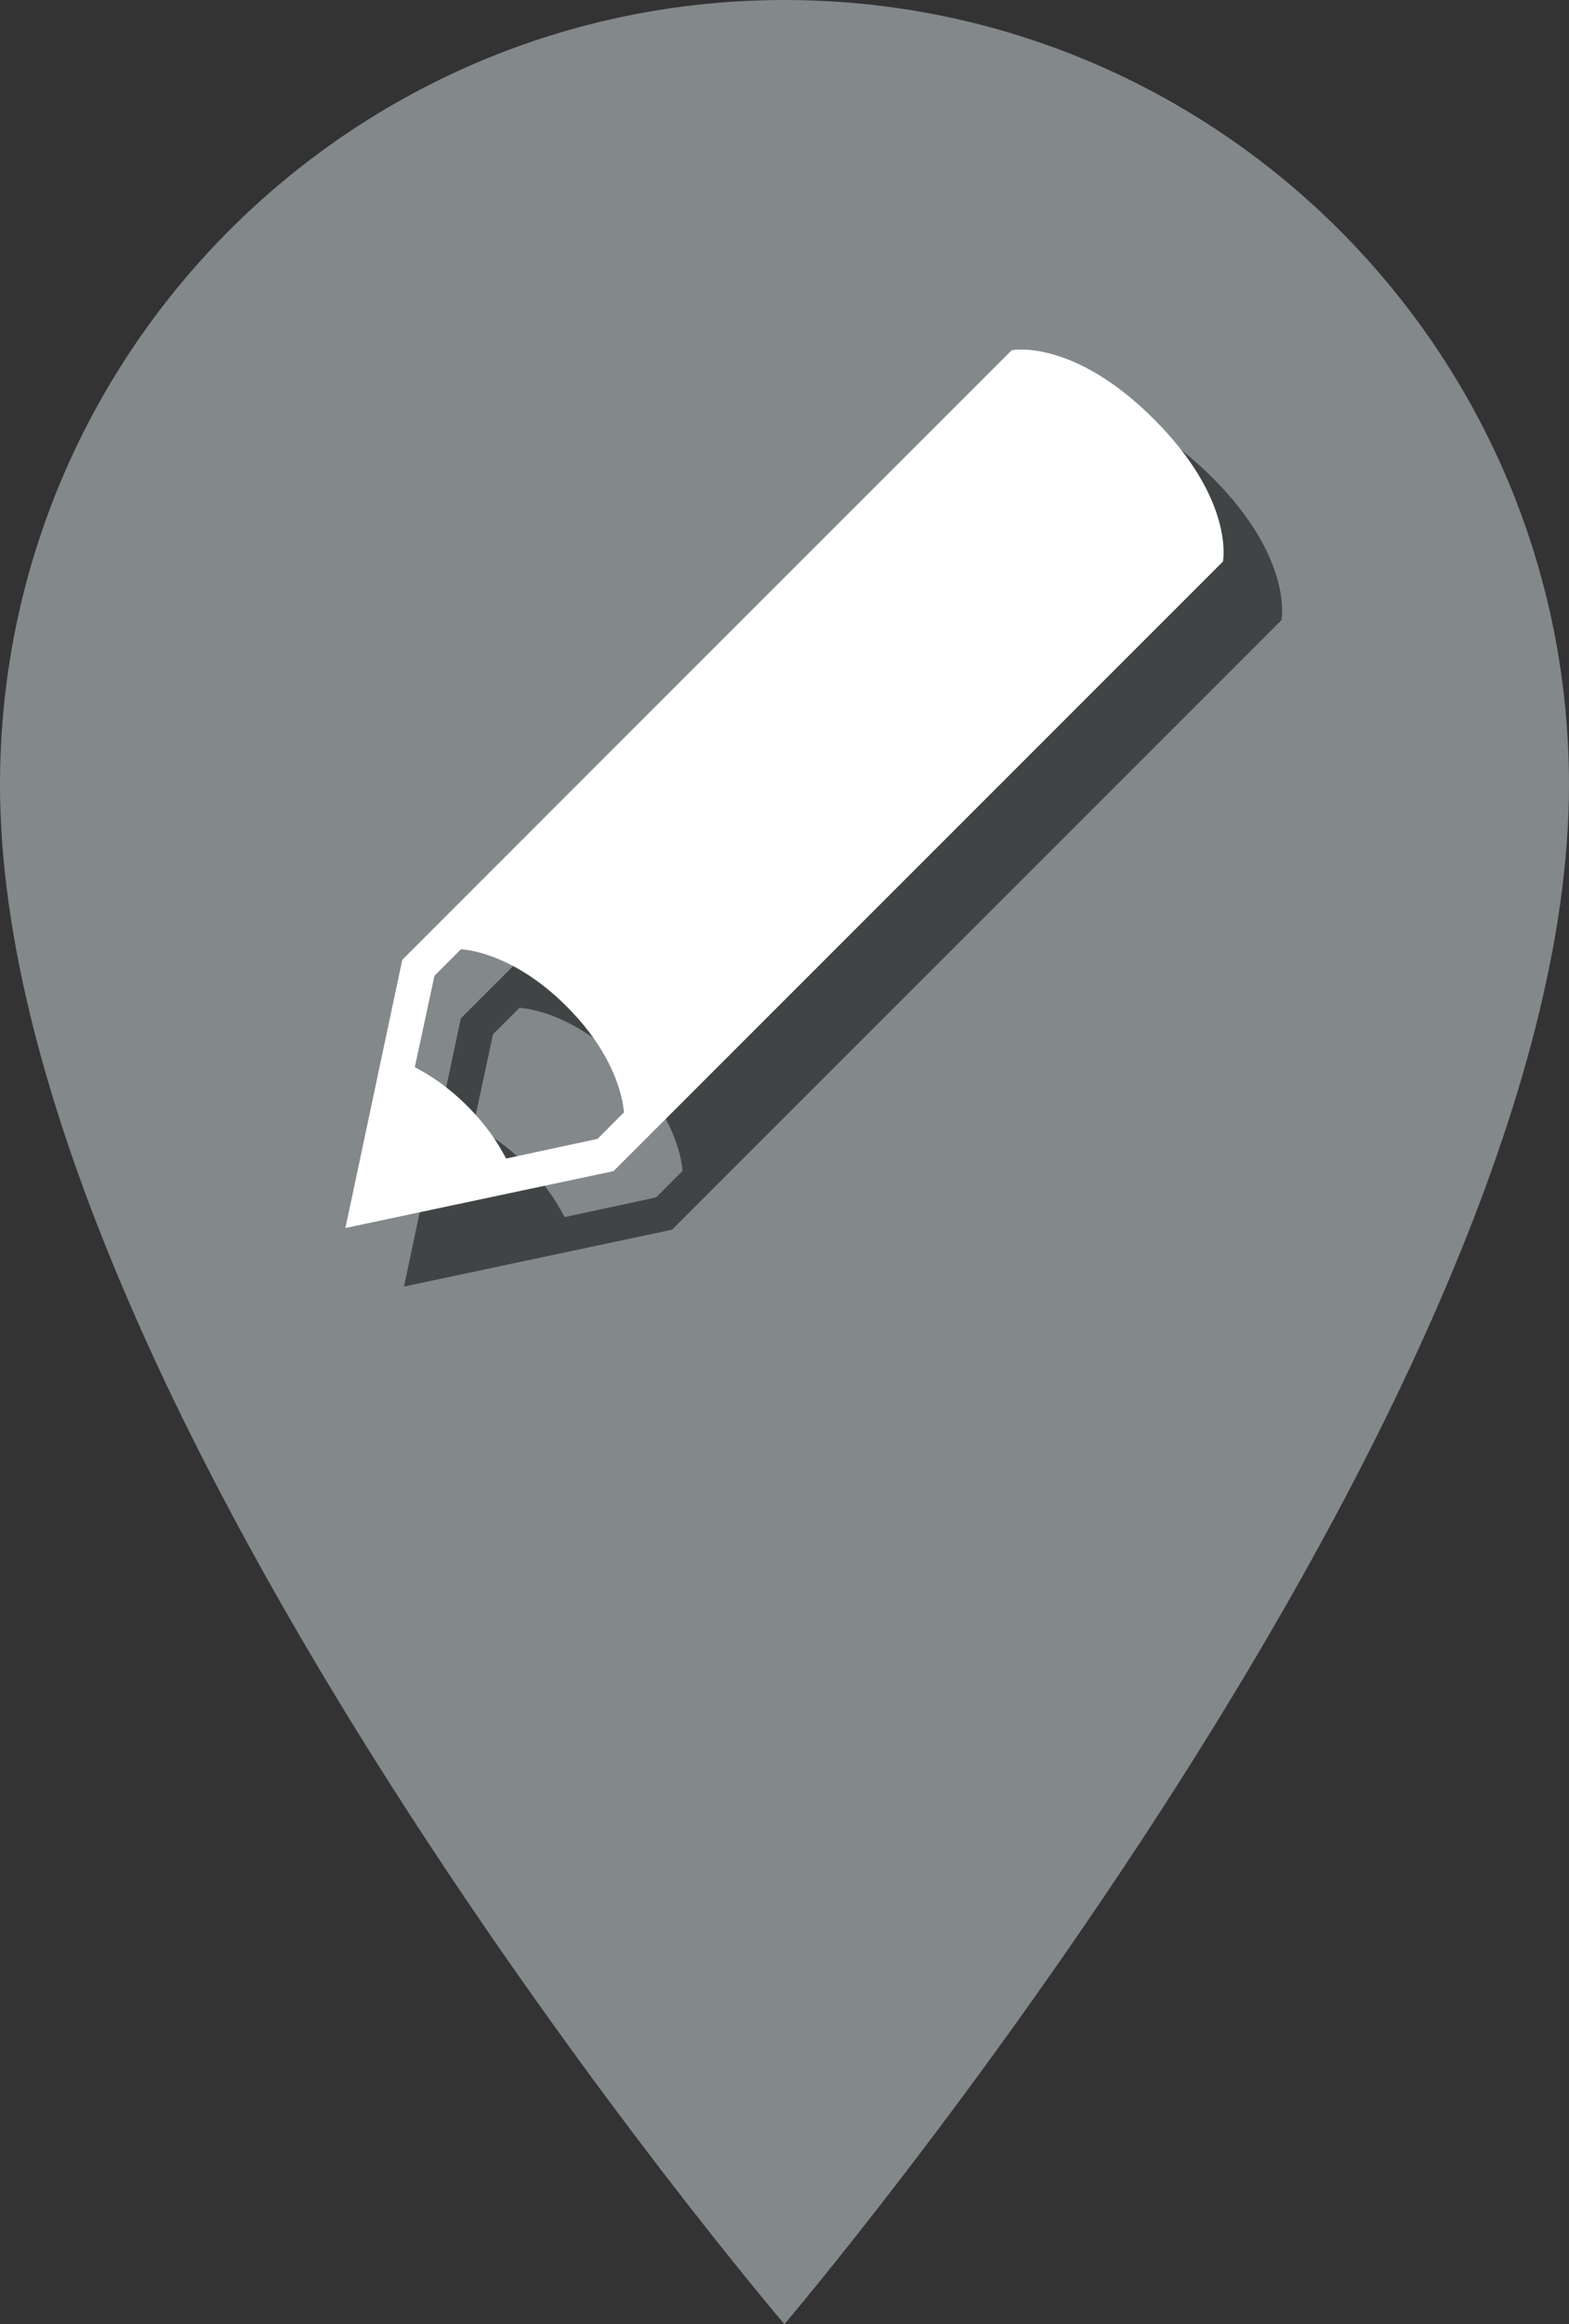 <?xml version="1.0" encoding="utf-8"?>
<!-- Generator: Adobe Illustrator 22.0.1, SVG Export Plug-In . SVG Version: 6.00 Build 0)  -->
<svg version="1.1" xmlns="http://www.w3.org/2000/svg" xmlns:xlink="http://www.w3.org/1999/xlink" x="0px" y="0px"
	 width="26.799px" height="39.687px" viewBox="0 0 26.799 39.687" style="enable-background:new 0 0 26.799 39.687;"
	 xml:space="preserve">
<rect x="0" y="0" width="26.799" height="39.687" fill="#333333" stroke="none"/>
<style type="text/css">
	.st0{fill:#E40521;}
	.st1{opacity:0.5;}
	.st2{fill:#FFFFFF;}
	.st3{fill:#3A3A3A;}
	.st4{fill:#83888B;}
</style>
<g id="Layer_1">
	<g id="OBJECTS">
		<g id="Ebene_1_1_">
			<g>
				<path class="st4" d="M26.799,13.4c0-7.4-6-13.4-13.4-13.4C6,0,0,6,0,13.4C0,24,13.398,39.687,13.398,39.687
					S26.799,23.943,26.799,13.4L26.799,13.4z"/>
				<g>
					<g class="st1">
						<path d="M20.71,8.158C19.322,6.77,18.281,6.98,18.281,6.98l-4.859,4.857l-5.551,5.553L6.9,21.969l4.579-0.971l10.409-10.409
							C21.888,10.589,22.098,9.546,20.71,8.158L20.71,8.158z M11.206,20.447l-1.561,0.336c-0.151-0.283-0.332-0.565-0.664-0.897
							c-0.332-0.331-0.614-0.513-0.896-0.663l0.336-1.562l0.451-0.451c0,0,0.85,0.017,1.808,0.977
							c0.959,0.959,0.976,1.809,0.976,1.809L11.206,20.447z M11.206,20.447"/>
					</g>
					<g>
						<path class="st2" d="M19.71,7.158C18.322,5.77,17.281,5.98,17.281,5.98l-4.859,4.857l-5.551,5.553L5.9,20.969l4.579-0.971
							L20.888,9.589C20.888,9.589,21.098,8.546,19.71,7.158L19.71,7.158z M10.206,19.447l-1.561,0.336
							c-0.151-0.283-0.332-0.565-0.664-0.897c-0.332-0.331-0.614-0.513-0.896-0.663l0.336-1.562l0.451-0.451
							c0,0,0.85,0.017,1.808,0.977c0.959,0.959,0.976,1.809,0.976,1.809L10.206,19.447z M10.206,19.447"/>
					</g>
				</g>
			</g>
		</g>
	</g>
	<g id="Capa_1">
	</g>
</g>
<g id="Capa_1_1_">
</g>
<g id="Ebene_1">
</g>
</svg>
